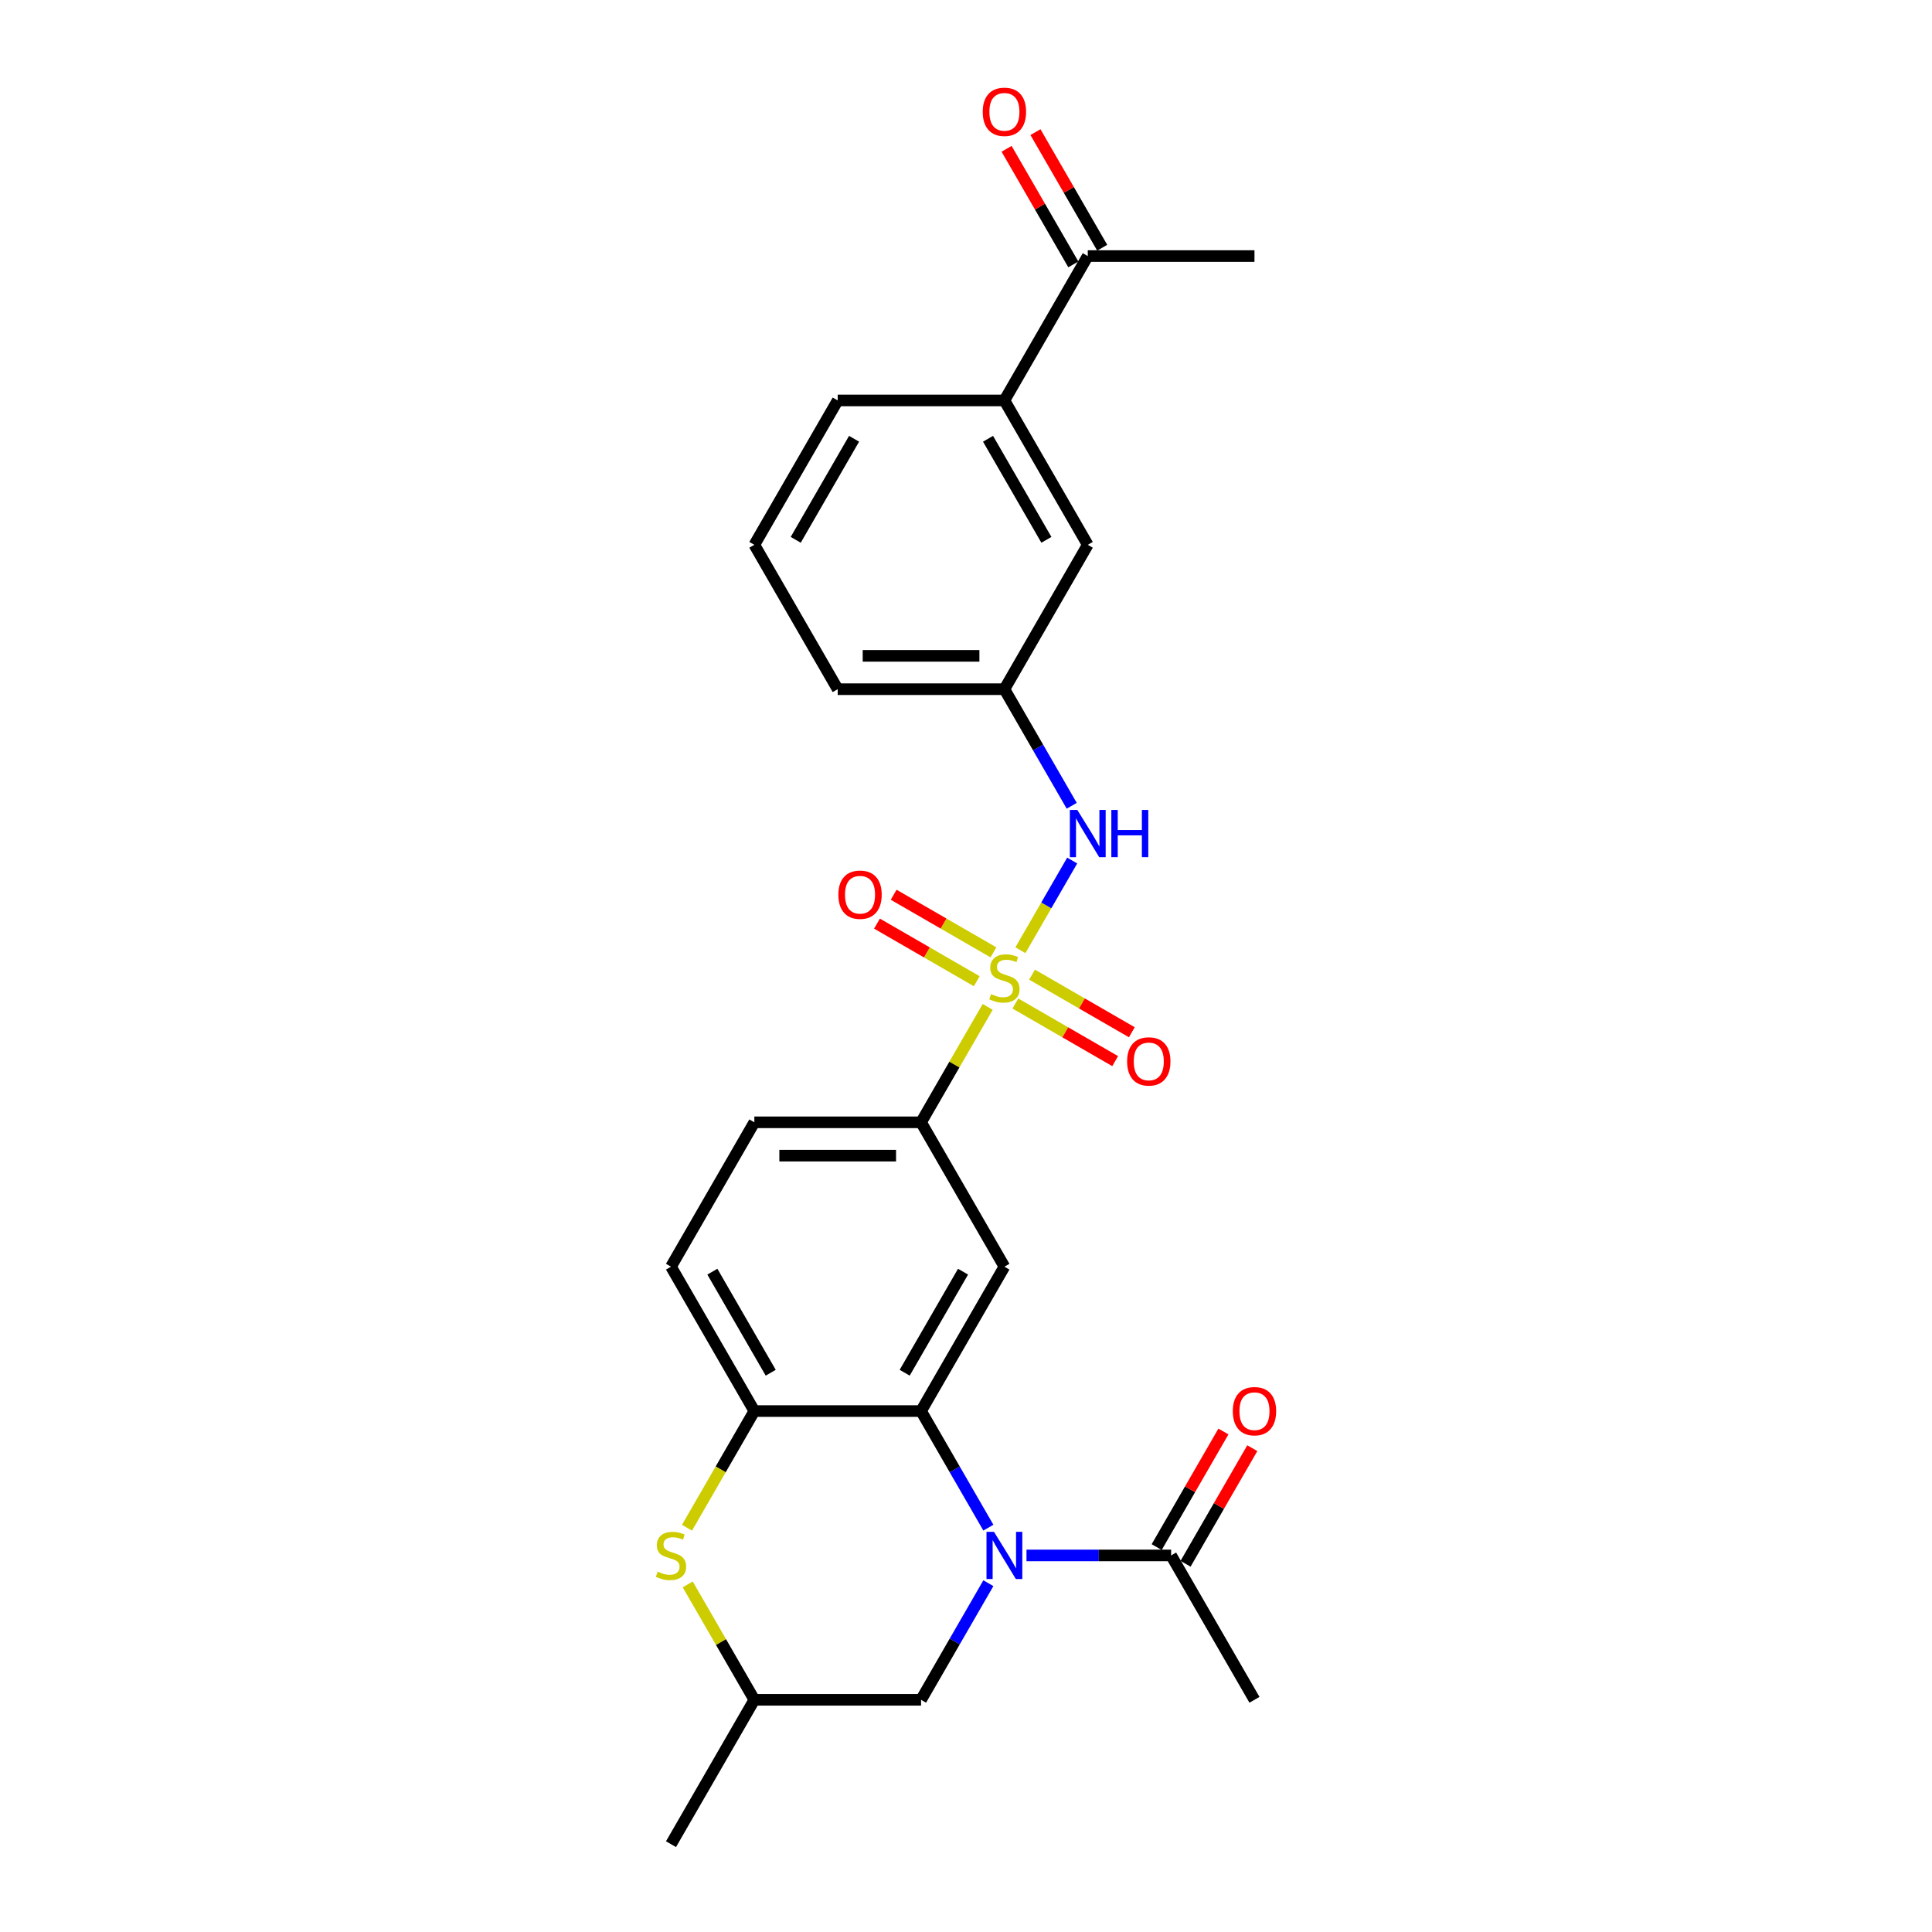 <?xml version='1.0' encoding='iso-8859-1'?>
<svg version='1.1' baseProfile='full'
              xmlns='http://www.w3.org/2000/svg'
                      xmlns:rdkit='http://www.rdkit.org/xml'
                      xmlns:xlink='http://www.w3.org/1999/xlink'
                  xml:space='preserve'
width='1000px' height='1000px' viewBox='0 0 1000 1000'>
<!-- END OF HEADER -->
<rect style='opacity:1.0;fill:#FFFFFF;stroke:none' width='1000' height='1000' x='0' y='0'> </rect>
<path class='bond-3' d='M 511.222,521.175 L 493.98,551.041' style='fill:none;fill-rule:evenodd;stroke:#CCCC00;stroke-width:6px;stroke-linecap:butt;stroke-linejoin:miter;stroke-opacity:1' />
<path class='bond-3' d='M 493.98,551.041 L 476.737,580.906' style='fill:none;fill-rule:evenodd;stroke:#000000;stroke-width:6px;stroke-linecap:butt;stroke-linejoin:miter;stroke-opacity:1' />
<path class='bond-6' d='M 528.161,491.837 L 541.562,468.625' style='fill:none;fill-rule:evenodd;stroke:#CCCC00;stroke-width:6px;stroke-linecap:butt;stroke-linejoin:miter;stroke-opacity:1' />
<path class='bond-6' d='M 541.562,468.625 L 554.964,445.412' style='fill:none;fill-rule:evenodd;stroke:#0000FF;stroke-width:6px;stroke-linecap:butt;stroke-linejoin:miter;stroke-opacity:1' />
<path class='bond-9' d='M 525.559,519.42 L 551.383,534.33' style='fill:none;fill-rule:evenodd;stroke:#CCCC00;stroke-width:6px;stroke-linecap:butt;stroke-linejoin:miter;stroke-opacity:1' />
<path class='bond-9' d='M 551.383,534.33 L 577.208,549.24' style='fill:none;fill-rule:evenodd;stroke:#FF0000;stroke-width:6px;stroke-linecap:butt;stroke-linejoin:miter;stroke-opacity:1' />
<path class='bond-9' d='M 534.187,504.474 L 560.012,519.384' style='fill:none;fill-rule:evenodd;stroke:#CCCC00;stroke-width:6px;stroke-linecap:butt;stroke-linejoin:miter;stroke-opacity:1' />
<path class='bond-9' d='M 560.012,519.384 L 585.837,534.294' style='fill:none;fill-rule:evenodd;stroke:#FF0000;stroke-width:6px;stroke-linecap:butt;stroke-linejoin:miter;stroke-opacity:1' />
<path class='bond-10' d='M 514.203,492.936 L 488.378,478.027' style='fill:none;fill-rule:evenodd;stroke:#CCCC00;stroke-width:6px;stroke-linecap:butt;stroke-linejoin:miter;stroke-opacity:1' />
<path class='bond-10' d='M 488.378,478.027 L 462.554,463.117' style='fill:none;fill-rule:evenodd;stroke:#FF0000;stroke-width:6px;stroke-linecap:butt;stroke-linejoin:miter;stroke-opacity:1' />
<path class='bond-10' d='M 505.574,507.882 L 479.75,492.972' style='fill:none;fill-rule:evenodd;stroke:#CCCC00;stroke-width:6px;stroke-linecap:butt;stroke-linejoin:miter;stroke-opacity:1' />
<path class='bond-10' d='M 479.75,492.972 L 453.925,478.062' style='fill:none;fill-rule:evenodd;stroke:#FF0000;stroke-width:6px;stroke-linecap:butt;stroke-linejoin:miter;stroke-opacity:1' />
<path class='bond-0' d='M 511.581,790.714 L 494.159,760.538' style='fill:none;fill-rule:evenodd;stroke:#0000FF;stroke-width:6px;stroke-linecap:butt;stroke-linejoin:miter;stroke-opacity:1' />
<path class='bond-0' d='M 494.159,760.538 L 476.737,730.362' style='fill:none;fill-rule:evenodd;stroke:#000000;stroke-width:6px;stroke-linecap:butt;stroke-linejoin:miter;stroke-opacity:1' />
<path class='bond-7' d='M 531.305,805.09 L 568.737,805.09' style='fill:none;fill-rule:evenodd;stroke:#0000FF;stroke-width:6px;stroke-linecap:butt;stroke-linejoin:miter;stroke-opacity:1' />
<path class='bond-7' d='M 568.737,805.09 L 606.169,805.09' style='fill:none;fill-rule:evenodd;stroke:#000000;stroke-width:6px;stroke-linecap:butt;stroke-linejoin:miter;stroke-opacity:1' />
<path class='bond-8' d='M 511.581,819.465 L 494.159,849.641' style='fill:none;fill-rule:evenodd;stroke:#0000FF;stroke-width:6px;stroke-linecap:butt;stroke-linejoin:miter;stroke-opacity:1' />
<path class='bond-8' d='M 494.159,849.641 L 476.737,879.818' style='fill:none;fill-rule:evenodd;stroke:#000000;stroke-width:6px;stroke-linecap:butt;stroke-linejoin:miter;stroke-opacity:1' />
<path class='bond-1' d='M 476.737,730.362 L 519.881,655.634' style='fill:none;fill-rule:evenodd;stroke:#000000;stroke-width:6px;stroke-linecap:butt;stroke-linejoin:miter;stroke-opacity:1' />
<path class='bond-1' d='M 468.263,710.524 L 498.464,658.214' style='fill:none;fill-rule:evenodd;stroke:#000000;stroke-width:6px;stroke-linecap:butt;stroke-linejoin:miter;stroke-opacity:1' />
<path class='bond-26' d='M 476.737,730.362 L 390.448,730.362' style='fill:none;fill-rule:evenodd;stroke:#000000;stroke-width:6px;stroke-linecap:butt;stroke-linejoin:miter;stroke-opacity:1' />
<path class='bond-2' d='M 519.881,655.634 L 476.737,580.906' style='fill:none;fill-rule:evenodd;stroke:#000000;stroke-width:6px;stroke-linecap:butt;stroke-linejoin:miter;stroke-opacity:1' />
<path class='bond-18' d='M 476.737,580.906 L 390.448,580.906' style='fill:none;fill-rule:evenodd;stroke:#000000;stroke-width:6px;stroke-linecap:butt;stroke-linejoin:miter;stroke-opacity:1' />
<path class='bond-18' d='M 463.793,598.164 L 403.392,598.164' style='fill:none;fill-rule:evenodd;stroke:#000000;stroke-width:6px;stroke-linecap:butt;stroke-linejoin:miter;stroke-opacity:1' />
<path class='bond-4' d='M 390.448,730.362 L 347.304,655.634' style='fill:none;fill-rule:evenodd;stroke:#000000;stroke-width:6px;stroke-linecap:butt;stroke-linejoin:miter;stroke-opacity:1' />
<path class='bond-4' d='M 398.922,710.524 L 368.721,658.214' style='fill:none;fill-rule:evenodd;stroke:#000000;stroke-width:6px;stroke-linecap:butt;stroke-linejoin:miter;stroke-opacity:1' />
<path class='bond-5' d='M 390.448,730.362 L 373.016,760.555' style='fill:none;fill-rule:evenodd;stroke:#000000;stroke-width:6px;stroke-linecap:butt;stroke-linejoin:miter;stroke-opacity:1' />
<path class='bond-5' d='M 373.016,760.555 L 355.584,790.749' style='fill:none;fill-rule:evenodd;stroke:#CCCC00;stroke-width:6px;stroke-linecap:butt;stroke-linejoin:miter;stroke-opacity:1' />
<path class='bond-13' d='M 355.963,820.087 L 373.206,849.952' style='fill:none;fill-rule:evenodd;stroke:#CCCC00;stroke-width:6px;stroke-linecap:butt;stroke-linejoin:miter;stroke-opacity:1' />
<path class='bond-13' d='M 373.206,849.952 L 390.448,879.818' style='fill:none;fill-rule:evenodd;stroke:#000000;stroke-width:6px;stroke-linecap:butt;stroke-linejoin:miter;stroke-opacity:1' />
<path class='bond-14' d='M 554.725,417.075 L 537.303,386.899' style='fill:none;fill-rule:evenodd;stroke:#0000FF;stroke-width:6px;stroke-linecap:butt;stroke-linejoin:miter;stroke-opacity:1' />
<path class='bond-14' d='M 537.303,386.899 L 519.881,356.723' style='fill:none;fill-rule:evenodd;stroke:#000000;stroke-width:6px;stroke-linecap:butt;stroke-linejoin:miter;stroke-opacity:1' />
<path class='bond-17' d='M 613.642,809.404 L 630.915,779.487' style='fill:none;fill-rule:evenodd;stroke:#000000;stroke-width:6px;stroke-linecap:butt;stroke-linejoin:miter;stroke-opacity:1' />
<path class='bond-17' d='M 630.915,779.487 L 648.187,749.57' style='fill:none;fill-rule:evenodd;stroke:#FF0000;stroke-width:6px;stroke-linecap:butt;stroke-linejoin:miter;stroke-opacity:1' />
<path class='bond-17' d='M 598.696,800.775 L 615.969,770.858' style='fill:none;fill-rule:evenodd;stroke:#000000;stroke-width:6px;stroke-linecap:butt;stroke-linejoin:miter;stroke-opacity:1' />
<path class='bond-17' d='M 615.969,770.858 L 633.242,740.941' style='fill:none;fill-rule:evenodd;stroke:#FF0000;stroke-width:6px;stroke-linecap:butt;stroke-linejoin:miter;stroke-opacity:1' />
<path class='bond-20' d='M 606.169,805.09 L 649.313,879.818' style='fill:none;fill-rule:evenodd;stroke:#000000;stroke-width:6px;stroke-linecap:butt;stroke-linejoin:miter;stroke-opacity:1' />
<path class='bond-28' d='M 476.737,879.818 L 390.448,879.818' style='fill:none;fill-rule:evenodd;stroke:#000000;stroke-width:6px;stroke-linecap:butt;stroke-linejoin:miter;stroke-opacity:1' />
<path class='bond-11' d='M 519.881,207.267 L 563.025,281.995' style='fill:none;fill-rule:evenodd;stroke:#000000;stroke-width:6px;stroke-linecap:butt;stroke-linejoin:miter;stroke-opacity:1' />
<path class='bond-11' d='M 511.407,227.105 L 541.608,279.414' style='fill:none;fill-rule:evenodd;stroke:#000000;stroke-width:6px;stroke-linecap:butt;stroke-linejoin:miter;stroke-opacity:1' />
<path class='bond-12' d='M 519.881,207.267 L 563.025,132.539' style='fill:none;fill-rule:evenodd;stroke:#000000;stroke-width:6px;stroke-linecap:butt;stroke-linejoin:miter;stroke-opacity:1' />
<path class='bond-27' d='M 519.881,207.267 L 433.593,207.267' style='fill:none;fill-rule:evenodd;stroke:#000000;stroke-width:6px;stroke-linecap:butt;stroke-linejoin:miter;stroke-opacity:1' />
<path class='bond-19' d='M 570.498,128.224 L 553.225,98.307' style='fill:none;fill-rule:evenodd;stroke:#000000;stroke-width:6px;stroke-linecap:butt;stroke-linejoin:miter;stroke-opacity:1' />
<path class='bond-19' d='M 553.225,98.307 L 535.952,68.39' style='fill:none;fill-rule:evenodd;stroke:#FF0000;stroke-width:6px;stroke-linecap:butt;stroke-linejoin:miter;stroke-opacity:1' />
<path class='bond-19' d='M 555.552,136.853 L 538.279,106.936' style='fill:none;fill-rule:evenodd;stroke:#000000;stroke-width:6px;stroke-linecap:butt;stroke-linejoin:miter;stroke-opacity:1' />
<path class='bond-19' d='M 538.279,106.936 L 521.007,77.019' style='fill:none;fill-rule:evenodd;stroke:#FF0000;stroke-width:6px;stroke-linecap:butt;stroke-linejoin:miter;stroke-opacity:1' />
<path class='bond-24' d='M 563.025,132.539 L 649.313,132.539' style='fill:none;fill-rule:evenodd;stroke:#000000;stroke-width:6px;stroke-linecap:butt;stroke-linejoin:miter;stroke-opacity:1' />
<path class='bond-25' d='M 390.448,879.818 L 347.304,954.545' style='fill:none;fill-rule:evenodd;stroke:#000000;stroke-width:6px;stroke-linecap:butt;stroke-linejoin:miter;stroke-opacity:1' />
<path class='bond-15' d='M 519.881,356.723 L 563.025,281.995' style='fill:none;fill-rule:evenodd;stroke:#000000;stroke-width:6px;stroke-linecap:butt;stroke-linejoin:miter;stroke-opacity:1' />
<path class='bond-23' d='M 519.881,356.723 L 433.593,356.723' style='fill:none;fill-rule:evenodd;stroke:#000000;stroke-width:6px;stroke-linecap:butt;stroke-linejoin:miter;stroke-opacity:1' />
<path class='bond-23' d='M 506.938,339.465 L 446.536,339.465' style='fill:none;fill-rule:evenodd;stroke:#000000;stroke-width:6px;stroke-linecap:butt;stroke-linejoin:miter;stroke-opacity:1' />
<path class='bond-16' d='M 347.304,655.634 L 390.448,580.906' style='fill:none;fill-rule:evenodd;stroke:#000000;stroke-width:6px;stroke-linecap:butt;stroke-linejoin:miter;stroke-opacity:1' />
<path class='bond-21' d='M 433.593,207.267 L 390.448,281.995' style='fill:none;fill-rule:evenodd;stroke:#000000;stroke-width:6px;stroke-linecap:butt;stroke-linejoin:miter;stroke-opacity:1' />
<path class='bond-21' d='M 442.066,227.105 L 411.866,279.414' style='fill:none;fill-rule:evenodd;stroke:#000000;stroke-width:6px;stroke-linecap:butt;stroke-linejoin:miter;stroke-opacity:1' />
<path class='bond-22' d='M 390.448,281.995 L 433.593,356.723' style='fill:none;fill-rule:evenodd;stroke:#000000;stroke-width:6px;stroke-linecap:butt;stroke-linejoin:miter;stroke-opacity:1' />
<path  class='atom-0' d='M 512.978 514.565
Q 513.254 514.669, 514.393 515.152
Q 515.532 515.635, 516.774 515.946
Q 518.052 516.222, 519.294 516.222
Q 521.607 516.222, 522.953 515.118
Q 524.299 513.979, 524.299 512.011
Q 524.299 510.665, 523.608 509.837
Q 522.953 509.008, 521.917 508.56
Q 520.882 508.111, 519.156 507.593
Q 516.982 506.938, 515.67 506.316
Q 514.393 505.695, 513.461 504.383
Q 512.564 503.072, 512.564 500.863
Q 512.564 497.791, 514.634 495.893
Q 516.74 493.994, 520.882 493.994
Q 523.712 493.994, 526.922 495.34
L 526.128 497.998
Q 523.194 496.79, 520.985 496.79
Q 518.604 496.79, 517.292 497.791
Q 515.981 498.757, 516.015 500.449
Q 516.015 501.76, 516.671 502.554
Q 517.361 503.348, 518.328 503.797
Q 519.329 504.245, 520.985 504.763
Q 523.194 505.453, 524.506 506.144
Q 525.817 506.834, 526.749 508.249
Q 527.716 509.63, 527.716 512.011
Q 527.716 515.394, 525.438 517.223
Q 523.194 519.018, 519.432 519.018
Q 517.258 519.018, 515.601 518.535
Q 513.979 518.086, 512.046 517.292
L 512.978 514.565
' fill='#CCCC00'/>
<path  class='atom-1' d='M 514.479 792.871
L 522.487 805.815
Q 523.281 807.092, 524.558 809.404
Q 525.835 811.717, 525.904 811.855
L 525.904 792.871
L 529.148 792.871
L 529.148 817.308
L 525.8 817.308
L 517.206 803.157
Q 516.205 801.5, 515.135 799.602
Q 514.1 797.703, 513.789 797.117
L 513.789 817.308
L 510.613 817.308
L 510.613 792.871
L 514.479 792.871
' fill='#0000FF'/>
<path  class='atom-6' d='M 340.401 813.477
Q 340.677 813.58, 341.816 814.064
Q 342.955 814.547, 344.198 814.858
Q 345.475 815.134, 346.717 815.134
Q 349.03 815.134, 350.376 814.029
Q 351.722 812.89, 351.722 810.923
Q 351.722 809.577, 351.032 808.748
Q 350.376 807.92, 349.341 807.471
Q 348.305 807.023, 346.579 806.505
Q 344.405 805.849, 343.093 805.228
Q 341.816 804.607, 340.884 803.295
Q 339.987 801.983, 339.987 799.774
Q 339.987 796.702, 342.058 794.804
Q 344.163 792.906, 348.305 792.906
Q 351.135 792.906, 354.345 794.252
L 353.551 796.91
Q 350.618 795.702, 348.409 795.702
Q 346.027 795.702, 344.716 796.702
Q 343.404 797.669, 343.438 799.36
Q 343.438 800.672, 344.094 801.466
Q 344.785 802.259, 345.751 802.708
Q 346.752 803.157, 348.409 803.675
Q 350.618 804.365, 351.929 805.055
Q 353.241 805.746, 354.173 807.161
Q 355.139 808.541, 355.139 810.923
Q 355.139 814.305, 352.861 816.135
Q 350.618 817.929, 346.856 817.929
Q 344.681 817.929, 343.024 817.446
Q 341.402 816.998, 339.469 816.204
L 340.401 813.477
' fill='#CCCC00'/>
<path  class='atom-7' d='M 557.623 419.232
L 565.631 432.175
Q 566.425 433.452, 567.702 435.765
Q 568.979 438.077, 569.048 438.215
L 569.048 419.232
L 572.292 419.232
L 572.292 443.669
L 568.944 443.669
L 560.35 429.518
Q 559.349 427.861, 558.279 425.962
Q 557.244 424.064, 556.933 423.477
L 556.933 443.669
L 553.758 443.669
L 553.758 419.232
L 557.623 419.232
' fill='#0000FF'/>
<path  class='atom-7' d='M 575.226 419.232
L 578.54 419.232
L 578.54 429.621
L 591.034 429.621
L 591.034 419.232
L 594.348 419.232
L 594.348 443.669
L 591.034 443.669
L 591.034 432.382
L 578.54 432.382
L 578.54 443.669
L 575.226 443.669
L 575.226 419.232
' fill='#0000FF'/>
<path  class='atom-10' d='M 583.391 549.391
Q 583.391 543.524, 586.291 540.245
Q 589.19 536.966, 594.609 536.966
Q 600.028 536.966, 602.927 540.245
Q 605.826 543.524, 605.826 549.391
Q 605.826 555.328, 602.892 558.711
Q 599.959 562.059, 594.609 562.059
Q 589.224 562.059, 586.291 558.711
Q 583.391 555.363, 583.391 549.391
M 594.609 559.297
Q 598.336 559.297, 600.338 556.812
Q 602.375 554.293, 602.375 549.391
Q 602.375 544.594, 600.338 542.178
Q 598.336 539.727, 594.609 539.727
Q 590.881 539.727, 588.845 542.143
Q 586.843 544.559, 586.843 549.391
Q 586.843 554.327, 588.845 556.812
Q 590.881 559.297, 594.609 559.297
' fill='#FF0000'/>
<path  class='atom-11' d='M 433.935 463.103
Q 433.935 457.236, 436.835 453.957
Q 439.734 450.678, 445.153 450.678
Q 450.572 450.678, 453.471 453.957
Q 456.37 457.236, 456.37 463.103
Q 456.37 469.04, 453.437 472.422
Q 450.503 475.77, 445.153 475.77
Q 439.769 475.77, 436.835 472.422
Q 433.935 469.074, 433.935 463.103
M 445.153 473.009
Q 448.881 473.009, 450.883 470.524
Q 452.919 468.004, 452.919 463.103
Q 452.919 458.305, 450.883 455.889
Q 448.881 453.439, 445.153 453.439
Q 441.425 453.439, 439.389 455.855
Q 437.387 458.271, 437.387 463.103
Q 437.387 468.039, 439.389 470.524
Q 441.425 473.009, 445.153 473.009
' fill='#FF0000'/>
<path  class='atom-18' d='M 638.096 730.431
Q 638.096 724.563, 640.995 721.284
Q 643.894 718.005, 649.313 718.005
Q 654.732 718.005, 657.631 721.284
Q 660.531 724.563, 660.531 730.431
Q 660.531 736.368, 657.597 739.75
Q 654.663 743.098, 649.313 743.098
Q 643.929 743.098, 640.995 739.75
Q 638.096 736.402, 638.096 730.431
M 649.313 740.337
Q 653.041 740.337, 655.043 737.852
Q 657.079 735.332, 657.079 730.431
Q 657.079 725.633, 655.043 723.217
Q 653.041 720.767, 649.313 720.767
Q 645.586 720.767, 643.549 723.183
Q 641.547 725.599, 641.547 730.431
Q 641.547 735.367, 643.549 737.852
Q 645.586 740.337, 649.313 740.337
' fill='#FF0000'/>
<path  class='atom-20' d='M 508.663 57.88
Q 508.663 52.013, 511.563 48.733
Q 514.462 45.455, 519.881 45.455
Q 525.3 45.455, 528.199 48.733
Q 531.098 52.013, 531.098 57.88
Q 531.098 63.817, 528.165 67.199
Q 525.231 70.547, 519.881 70.547
Q 514.496 70.547, 511.563 67.199
Q 508.663 63.851, 508.663 57.88
M 519.881 67.786
Q 523.608 67.786, 525.61 65.301
Q 527.647 62.781, 527.647 57.88
Q 527.647 53.082, 525.61 50.666
Q 523.608 48.216, 519.881 48.216
Q 516.153 48.216, 514.117 50.632
Q 512.115 53.048, 512.115 57.88
Q 512.115 62.816, 514.117 65.301
Q 516.153 67.786, 519.881 67.786
' fill='#FF0000'/>
</svg>

